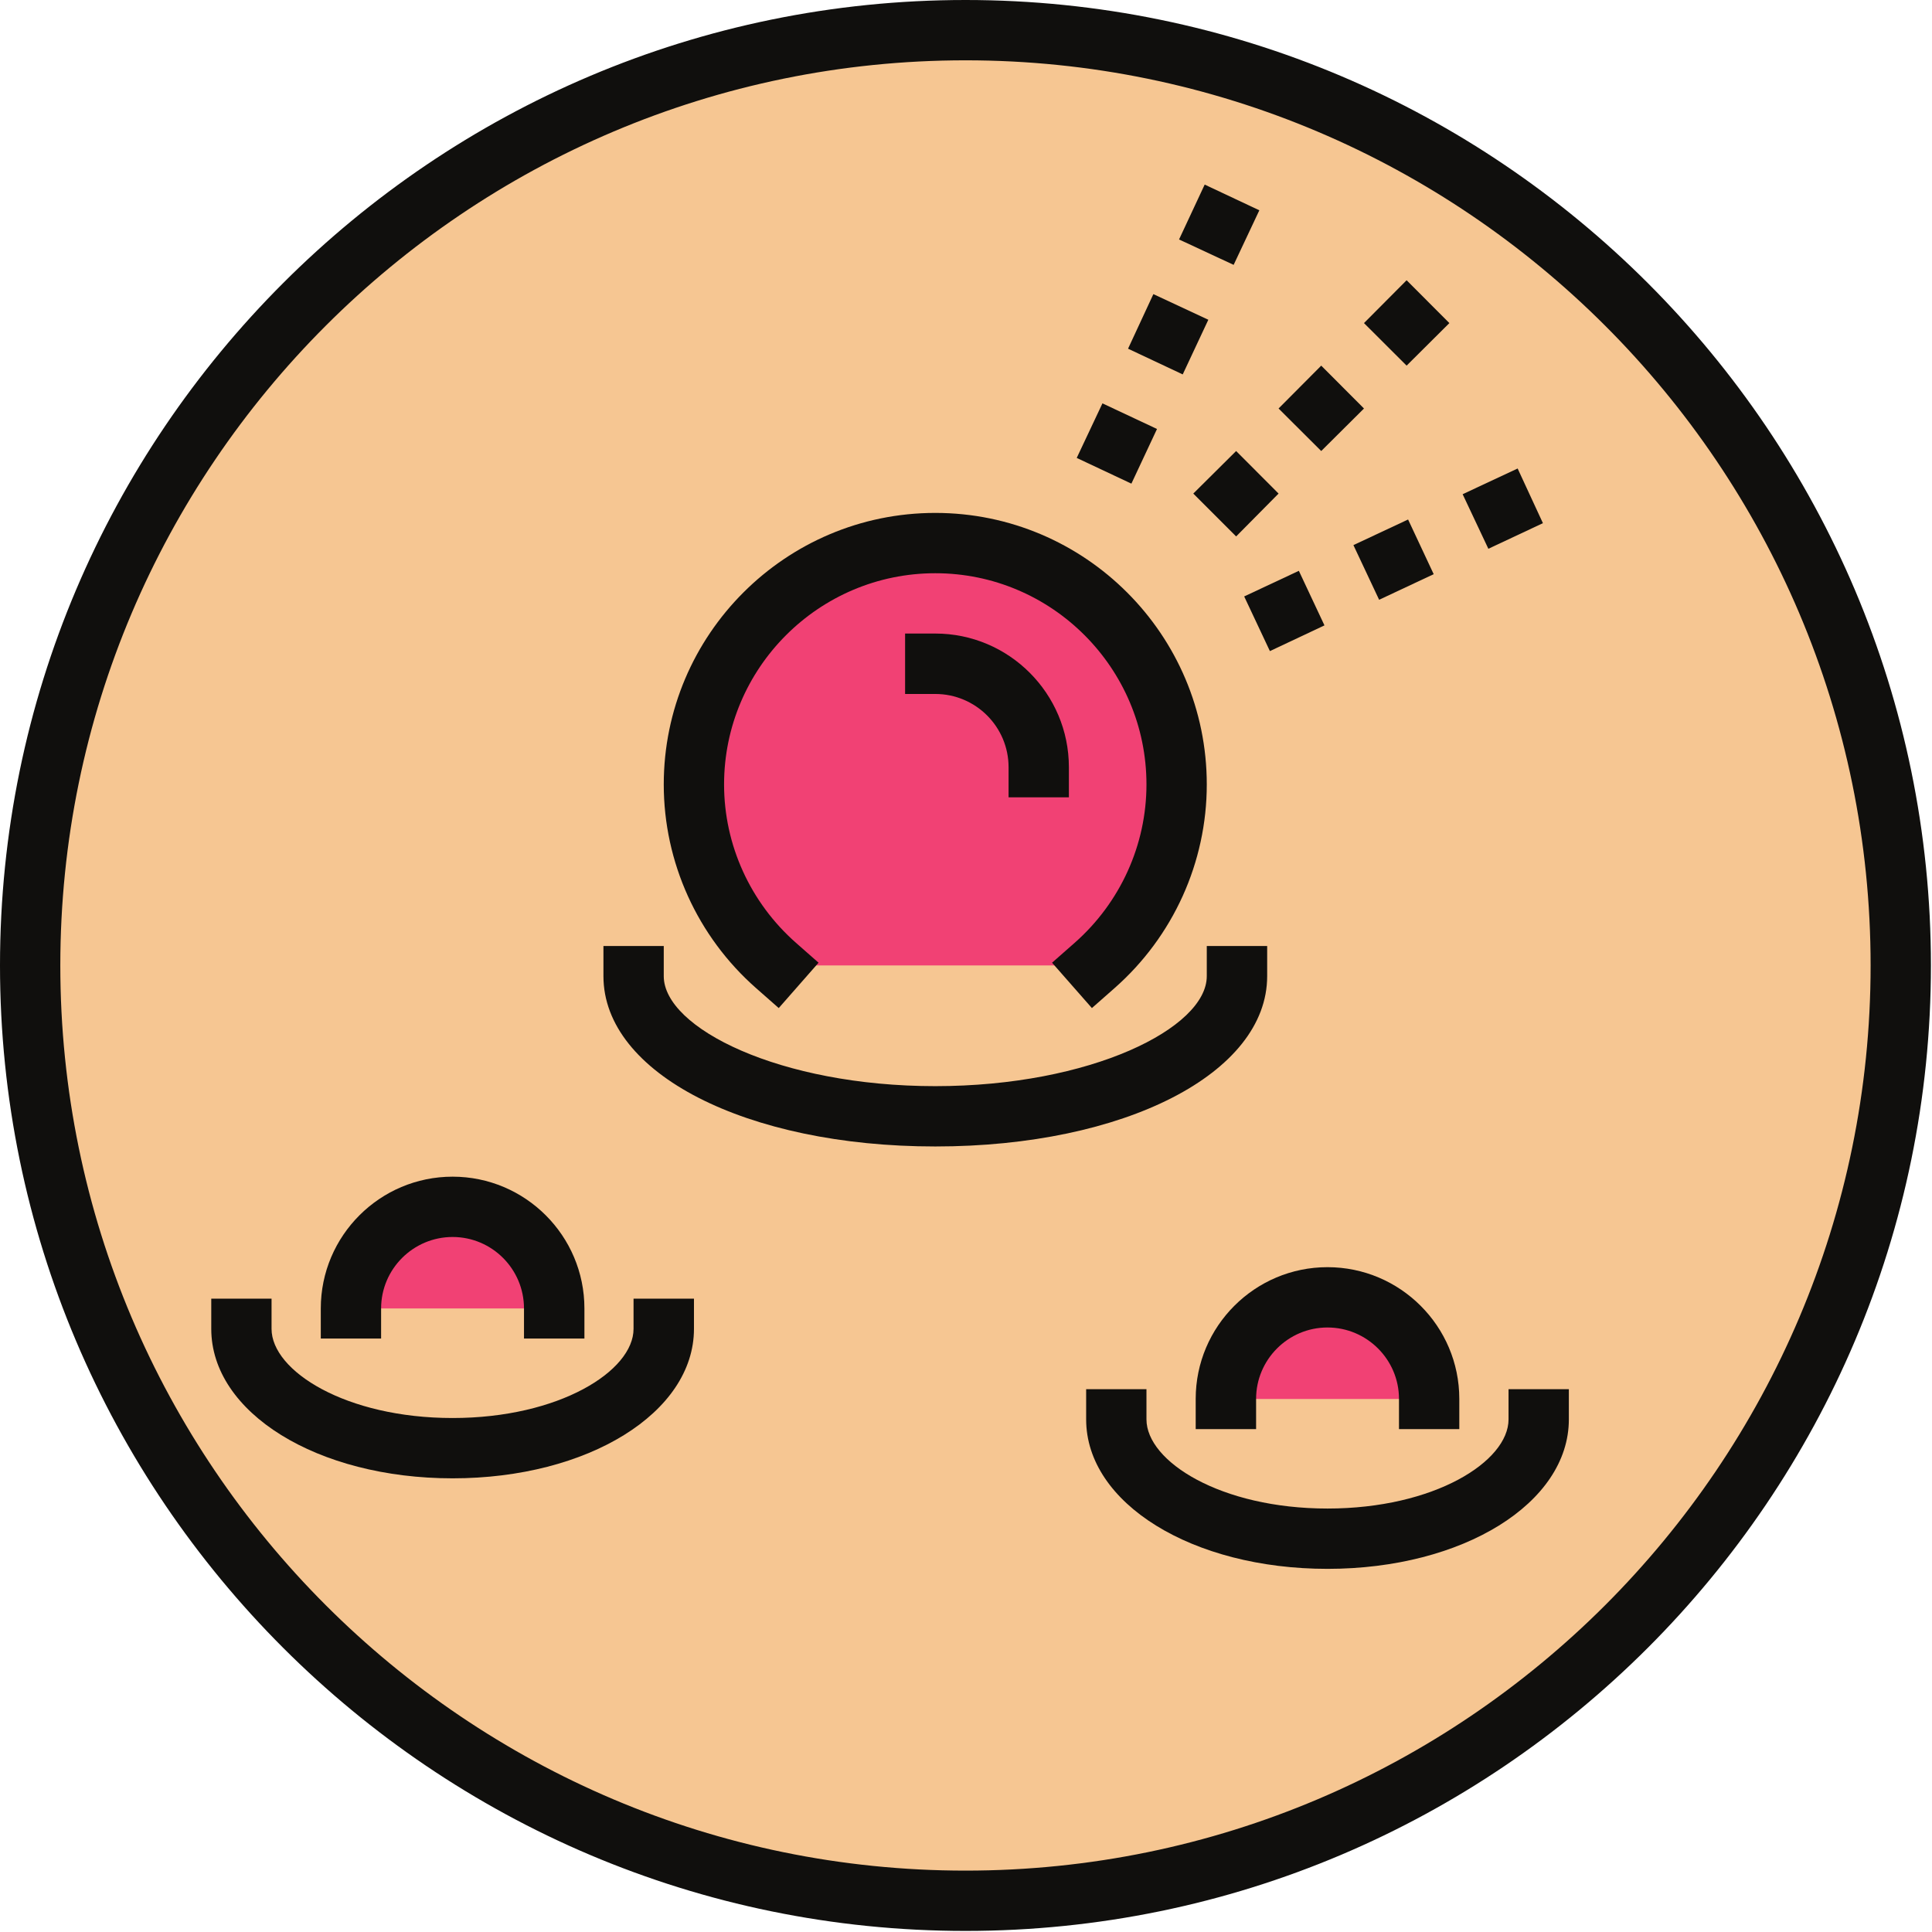 <?xml version="1.0" encoding="UTF-8" standalone="no"?><svg xmlns="http://www.w3.org/2000/svg" xmlns:xlink="http://www.w3.org/1999/xlink" fill="#000000" height="72.2" preserveAspectRatio="xMidYMid meet" version="1" viewBox="0.0 0.0 72.2 72.2" width="72.2" zoomAndPan="magnify"><g><g id="change1_1"><path d="M 71.031 36.078 C 71.031 55.383 55.383 71.031 36.082 71.031 C 16.777 71.031 1.129 55.383 1.129 36.078 C 1.129 16.777 16.777 1.129 36.082 1.129 C 55.383 1.129 71.031 16.777 71.031 36.078" fill="#f6c692"/></g><g id="change2_1"><path d="M 36.082 2.254 C 17.43 2.254 2.254 17.43 2.254 36.078 C 2.254 54.73 17.43 69.906 36.082 69.906 C 54.73 69.906 69.906 54.73 69.906 36.078 C 69.906 17.43 54.73 2.254 36.082 2.254 Z M 36.082 72.16 C 16.188 72.16 0 55.973 0 36.078 C 0 16.184 16.188 0 36.082 0 C 55.973 0 72.16 16.184 72.16 36.078 C 72.16 55.973 55.973 72.16 36.082 72.16" fill="#100f0d"/></g><g id="change3_1"><path d="M 40.906 36.078 C 42.781 34.426 43.973 32.012 43.973 29.316 C 43.973 24.332 39.934 20.293 34.953 20.293 C 29.969 20.293 25.934 24.332 25.934 29.316 C 25.934 32.012 27.121 34.426 29 36.078 L 40.906 36.078" fill="#f14174"/></g><g id="change2_2"><path d="M 40.805 37.672 L 39.316 35.977 L 40.16 35.234 C 41.867 33.73 42.844 31.574 42.844 29.316 C 42.844 24.965 39.305 21.422 34.953 21.422 C 30.602 21.422 27.059 24.965 27.059 29.316 C 27.059 31.574 28.039 33.73 29.746 35.234 L 30.59 35.977 L 29.102 37.672 L 28.254 36.926 C 26.062 34.996 24.805 32.223 24.805 29.316 C 24.805 23.719 29.355 19.168 34.953 19.168 C 40.547 19.168 45.098 23.719 45.098 29.316 C 45.098 32.223 43.844 34.996 41.652 36.926 L 40.805 37.672" fill="#100f0d"/></g><g id="change2_3"><path d="M 34.953 42.844 C 27.883 42.844 22.551 40.109 22.551 36.48 L 22.551 35.352 L 24.805 35.352 L 24.805 36.48 C 24.805 38.418 29.145 40.59 34.953 40.59 C 40.762 40.59 45.098 38.418 45.098 36.48 L 45.098 35.352 L 47.355 35.352 L 47.355 36.48 C 47.355 40.109 42.023 42.844 34.953 42.844" fill="#100f0d"/></g><g id="change2_4"><path d="M 39.945 29.797 L 37.691 29.797 L 37.691 28.672 C 37.691 27.16 36.461 25.934 34.953 25.934 L 33.824 25.934 L 33.824 23.676 L 34.953 23.676 C 37.707 23.676 39.945 25.918 39.945 28.672 L 39.945 29.797" fill="#100f0d"/></g><g id="change2_5"><path d="M 54.66 18.469 L 56.715 17.508 L 57.66 19.551 L 55.621 20.508 C 54.66 18.469 55.621 20.508 54.66 18.469 Z M 50.578 20.371 L 52.621 19.414 L 53.578 21.457 L 51.539 22.414 C 50.578 20.371 51.539 22.414 50.578 20.371 Z M 46.496 22.289 L 48.539 21.332 L 49.496 23.371 L 47.457 24.332 C 46.496 22.289 47.457 24.332 46.496 22.289" fill="#100f0d"/></g><g id="change2_6"><path d="M 44.062 8.949 L 45.02 6.898 L 47.062 7.859 L 46.102 9.898 C 44.062 8.949 46.102 9.898 44.062 8.949 Z M 42.156 13.031 L 43.102 10.992 L 45.156 11.949 L 44.199 13.992 C 42.156 13.031 44.199 13.992 42.156 13.031 Z M 40.238 17.113 L 41.199 15.074 L 43.238 16.031 L 42.281 18.074 C 40.238 17.113 42.281 18.074 40.238 17.113" fill="#100f0d"/></g><g id="change2_7"><path d="M 50.973 12.074 L 52.566 10.473 L 54.164 12.074 L 52.566 13.664 C 50.973 12.074 52.566 13.664 50.973 12.074 Z M 47.781 15.266 L 49.375 13.664 L 50.973 15.266 L 49.375 16.855 C 47.781 15.266 49.375 16.855 47.781 15.266 Z M 44.594 18.445 L 46.195 16.855 L 47.781 18.445 L 46.195 20.047 C 44.594 18.445 46.195 20.047 44.594 18.445" fill="#100f0d"/></g><g id="change3_2"><path d="M 53.406 52.281 C 53.406 50.184 51.707 48.48 49.609 48.48 C 47.512 48.48 45.812 50.184 45.812 52.281 L 53.406 52.281" fill="#f14174"/></g><g id="change2_8"><path d="M 54.535 53.406 L 52.281 53.406 L 52.281 52.277 C 52.281 50.809 51.082 49.609 49.609 49.609 C 48.137 49.609 46.941 50.809 46.941 52.277 L 46.941 53.406 L 44.684 53.406 L 44.684 52.277 C 44.684 49.562 46.895 47.355 49.609 47.355 C 52.324 47.355 54.535 49.562 54.535 52.277 L 54.535 53.406" fill="#100f0d"/></g><g id="change2_9"><path d="M 49.609 58.629 C 44.551 58.629 40.59 56.176 40.59 53.043 L 40.59 51.914 L 42.844 51.914 L 42.844 53.043 C 42.844 54.617 45.621 56.375 49.609 56.375 C 53.598 56.375 56.375 54.617 56.375 53.043 L 56.375 51.914 L 58.629 51.914 L 58.629 53.043 C 58.629 56.176 54.668 58.629 49.609 58.629" fill="#100f0d"/></g><g id="change3_3"><path d="M 20.711 48.898 C 20.711 46.801 19.012 45.098 16.914 45.098 C 14.816 45.098 13.113 46.801 13.113 48.898 L 20.711 48.898" fill="#f14174"/></g><g id="change2_10"><path d="M 21.84 50.023 L 19.582 50.023 L 19.582 48.898 C 19.582 47.426 18.387 46.227 16.914 46.227 C 15.441 46.227 14.242 47.426 14.242 48.898 L 14.242 50.023 L 11.988 50.023 L 11.988 48.898 C 11.988 46.18 14.199 43.973 16.914 43.973 C 19.629 43.973 21.84 46.18 21.84 48.898 L 21.84 50.023" fill="#100f0d"/></g><g id="change2_11"><path d="M 16.914 55.246 C 11.855 55.246 7.895 52.793 7.895 49.66 L 7.895 48.531 L 10.148 48.531 L 10.148 49.66 C 10.148 51.234 12.926 52.992 16.914 52.992 C 20.898 52.992 23.676 51.234 23.676 49.66 L 23.676 48.531 L 25.934 48.531 L 25.934 49.66 C 25.934 52.793 21.973 55.246 16.914 55.246" fill="#100f0d"/></g></g></svg>
